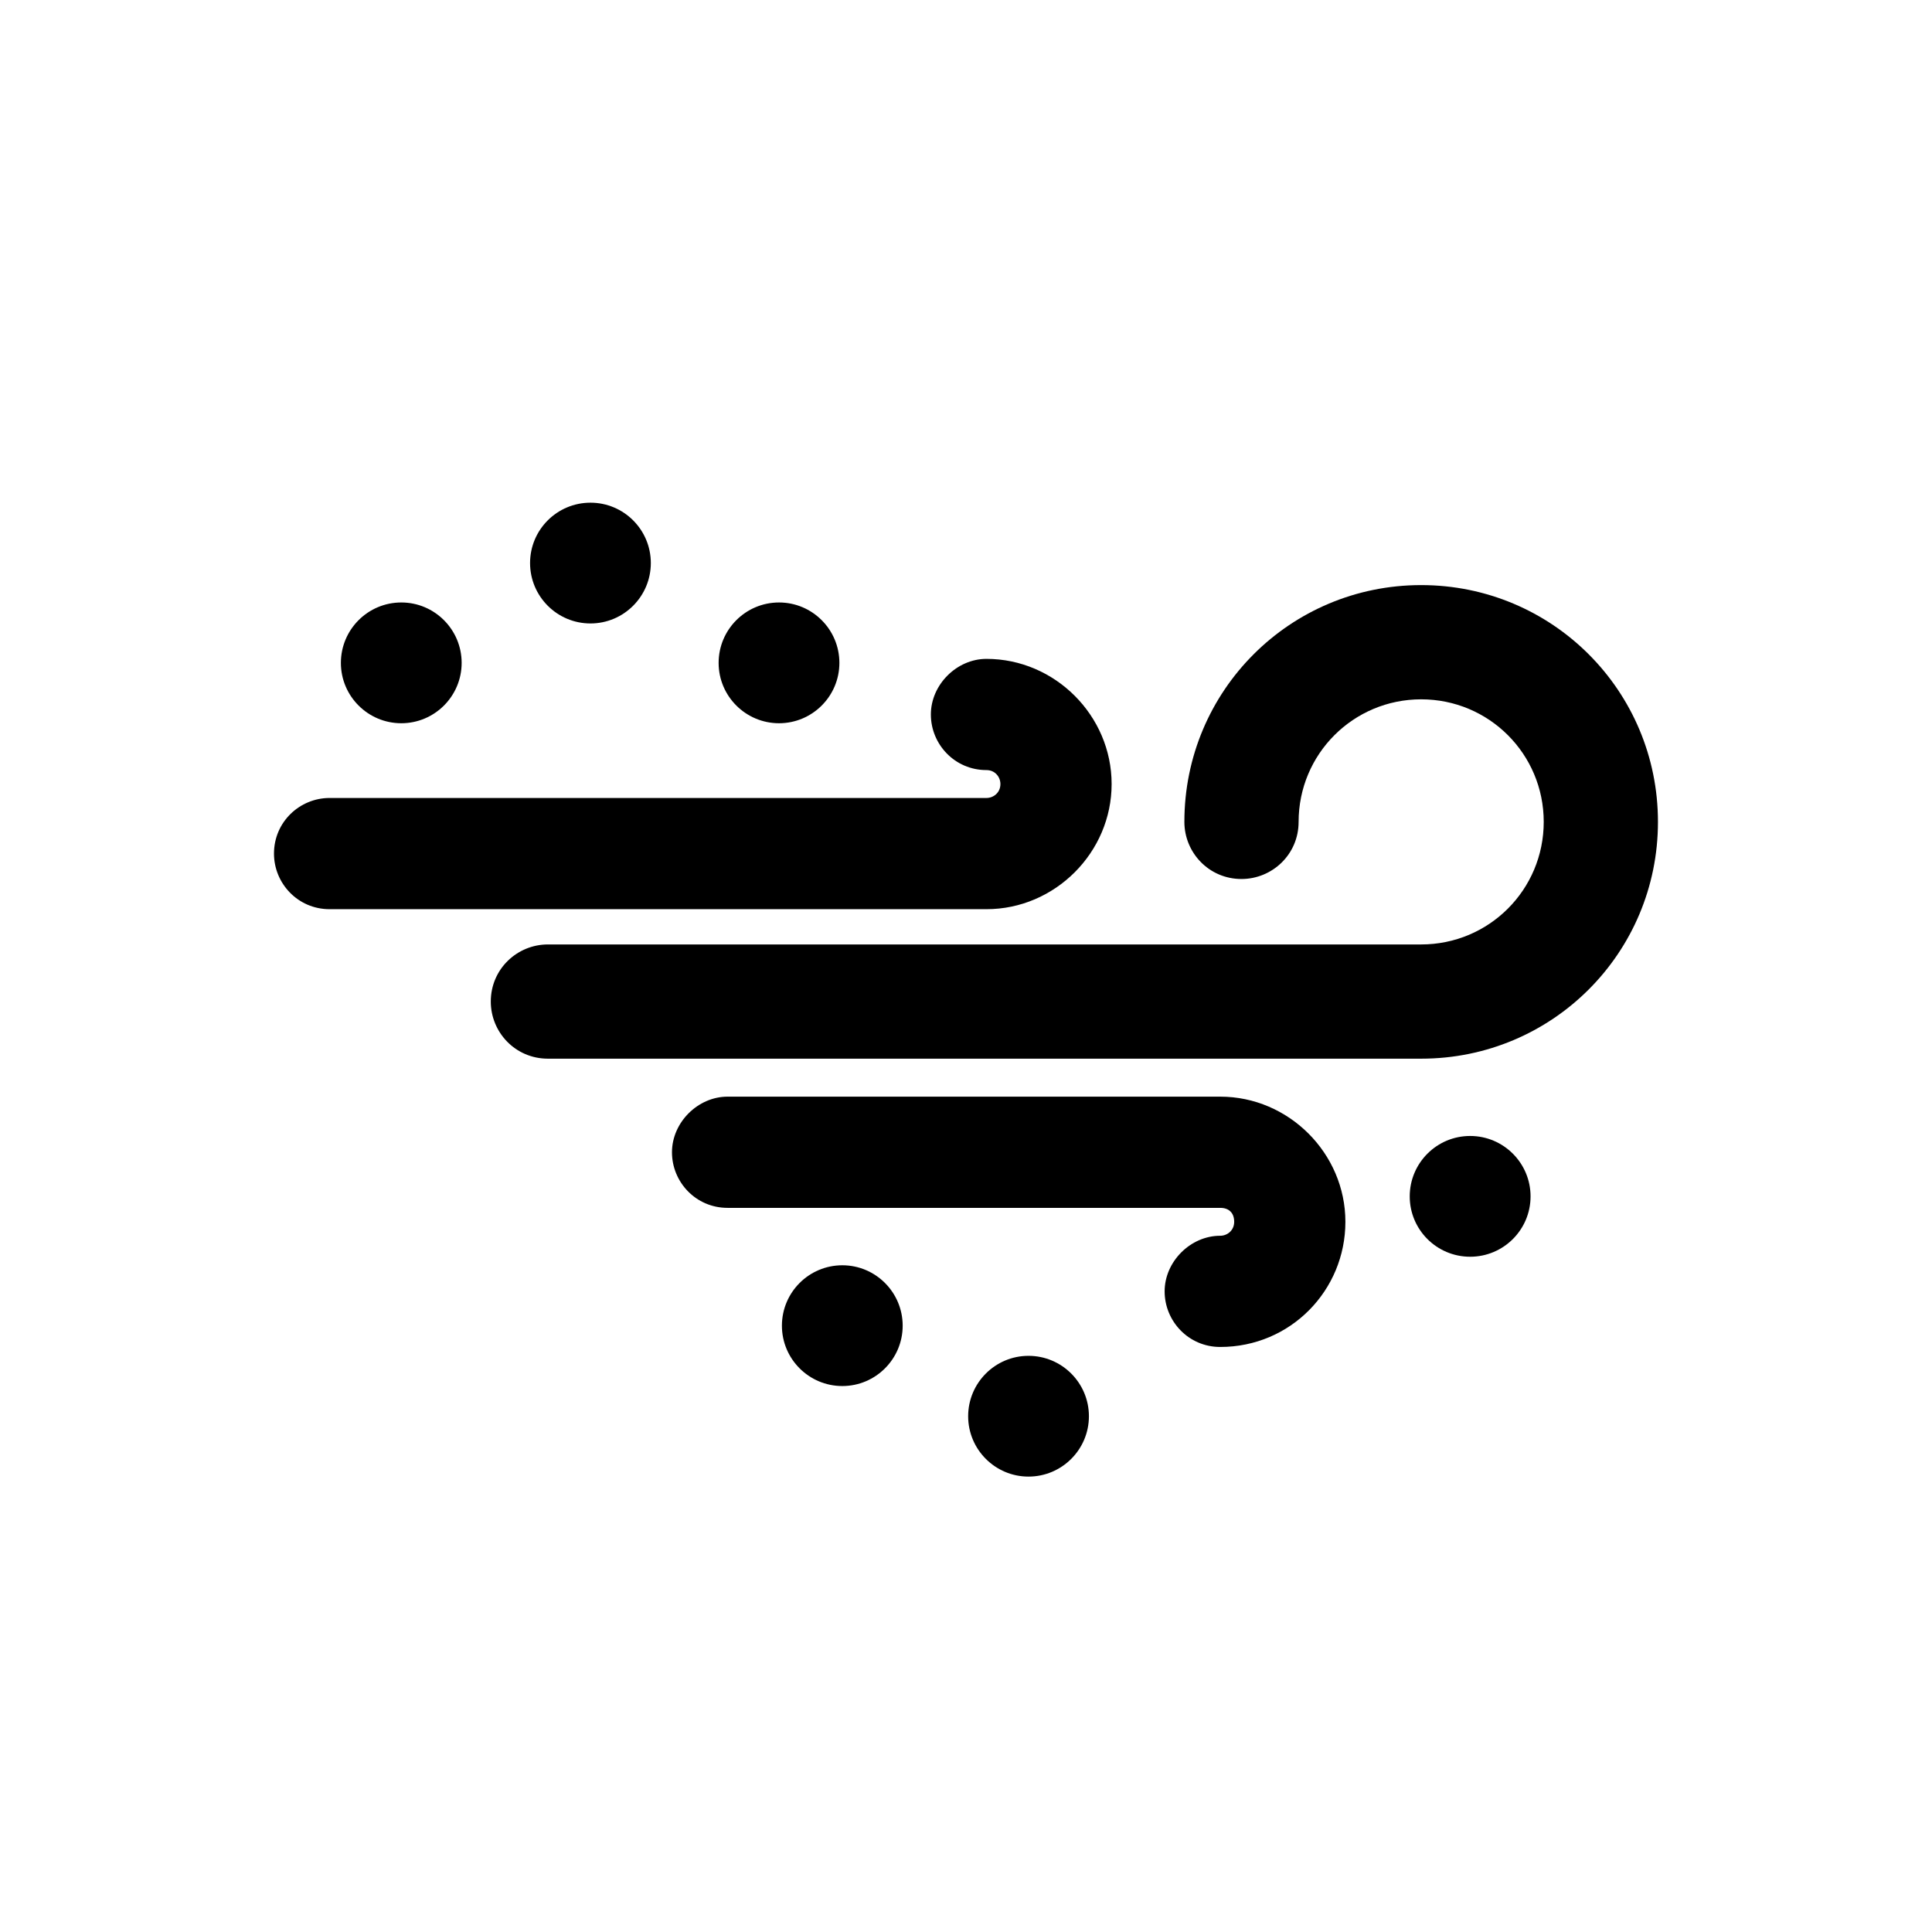 <?xml version="1.0" encoding="UTF-8" standalone="no"?>
<!DOCTYPE svg PUBLIC "-//W3C//DTD SVG 1.1//EN" "http://www.w3.org/Graphics/SVG/1.1/DTD/svg11.dtd">
<svg width="100%" height="100%" viewBox="0 0 32 32" version="1.1" xmlns="http://www.w3.org/2000/svg" xmlns:xlink="http://www.w3.org/1999/xlink" xml:space="preserve" xmlns:serif="http://www.serif.com/" style="fill-rule:evenodd;clip-rule:evenodd;stroke-linejoin:round;stroke-miterlimit:2;">
    <g transform="matrix(1.132,0,0,1.132,7.926,-5.156)">
        <path d="M4.397,13.37C4.884,13.37 5.28,13.766 5.28,14.254C5.28,14.741 4.884,15.137 4.397,15.137C3.909,15.137 3.513,14.741 3.513,14.254C3.513,13.766 3.909,13.37 4.397,13.37ZM14.509,21.176C14.997,21.176 15.393,21.572 15.393,22.06C15.393,22.548 14.997,22.943 14.509,22.943C14.021,22.943 13.625,22.548 13.625,22.06C13.625,21.572 14.021,21.176 14.509,21.176ZM5.323,23.068C5.81,23.068 6.206,23.464 6.206,23.952C6.206,24.439 5.81,24.835 5.323,24.835C4.835,24.835 4.439,24.439 4.439,23.952C4.439,23.464 4.835,23.068 5.323,23.068ZM8.047,24.393C8.535,24.393 8.931,24.789 8.931,25.277C8.931,25.764 8.535,26.16 8.047,26.16C7.56,26.16 7.164,25.764 7.164,25.277C7.164,24.789 7.56,24.393 8.047,24.393ZM-1.13,13.37C-0.643,13.37 -0.247,13.766 -0.247,14.254C-0.247,14.741 -0.643,15.137 -1.13,15.137C-1.618,15.137 -2.014,14.741 -2.014,14.254C-2.014,13.766 -1.618,13.37 -1.13,13.37ZM1.638,11.91C2.125,11.91 2.521,12.305 2.521,12.793C2.521,13.281 2.125,13.677 1.638,13.677C1.15,13.677 0.754,13.281 0.754,12.793C0.754,12.305 1.15,11.91 1.638,11.91Z"/>
    </g>
    <g transform="matrix(1,0,0,1,0.883,-3.507)">
        <path d="M22.656,13.198C24.828,13.198 26.578,14.948 26.578,17.12C26.578,19.292 24.828,21.042 22.656,21.042L8.192,21.042C7.651,21.042 7.246,20.603 7.246,20.096C7.246,19.555 7.685,19.15 8.192,19.15L22.656,19.15C23.78,19.15 24.686,18.244 24.686,17.12C24.686,15.996 23.78,15.09 22.656,15.09C21.532,15.09 20.626,15.996 20.626,17.12C20.626,17.661 20.187,18.066 19.68,18.066C19.139,18.066 18.734,17.627 18.734,17.12C18.734,14.948 20.484,13.198 22.656,13.198ZM17.529,16.493C17.529,17.627 16.59,18.566 15.456,18.566L4.576,18.566C4.05,18.566 3.655,18.138 3.655,17.645C3.655,17.119 4.083,16.724 4.576,16.724L15.456,16.724C15.571,16.724 15.687,16.637 15.687,16.493C15.687,16.378 15.6,16.262 15.456,16.262C14.93,16.262 14.535,15.834 14.535,15.341C14.535,14.848 14.963,14.42 15.456,14.42C16.59,14.42 17.529,15.359 17.529,16.493ZM19.328,21.671C20.462,21.671 21.401,22.61 21.401,23.744C21.401,24.878 20.494,25.817 19.328,25.817C18.802,25.817 18.407,25.389 18.407,24.896C18.407,24.403 18.835,23.975 19.328,23.975C19.443,23.975 19.559,23.888 19.559,23.744C19.559,23.672 19.538,23.613 19.498,23.574C19.459,23.534 19.4,23.513 19.328,23.513L11.168,23.513C10.642,23.513 10.247,23.085 10.247,22.592C10.247,22.099 10.675,21.671 11.168,21.671L19.328,21.671Z"/>
    </g>
</svg>
